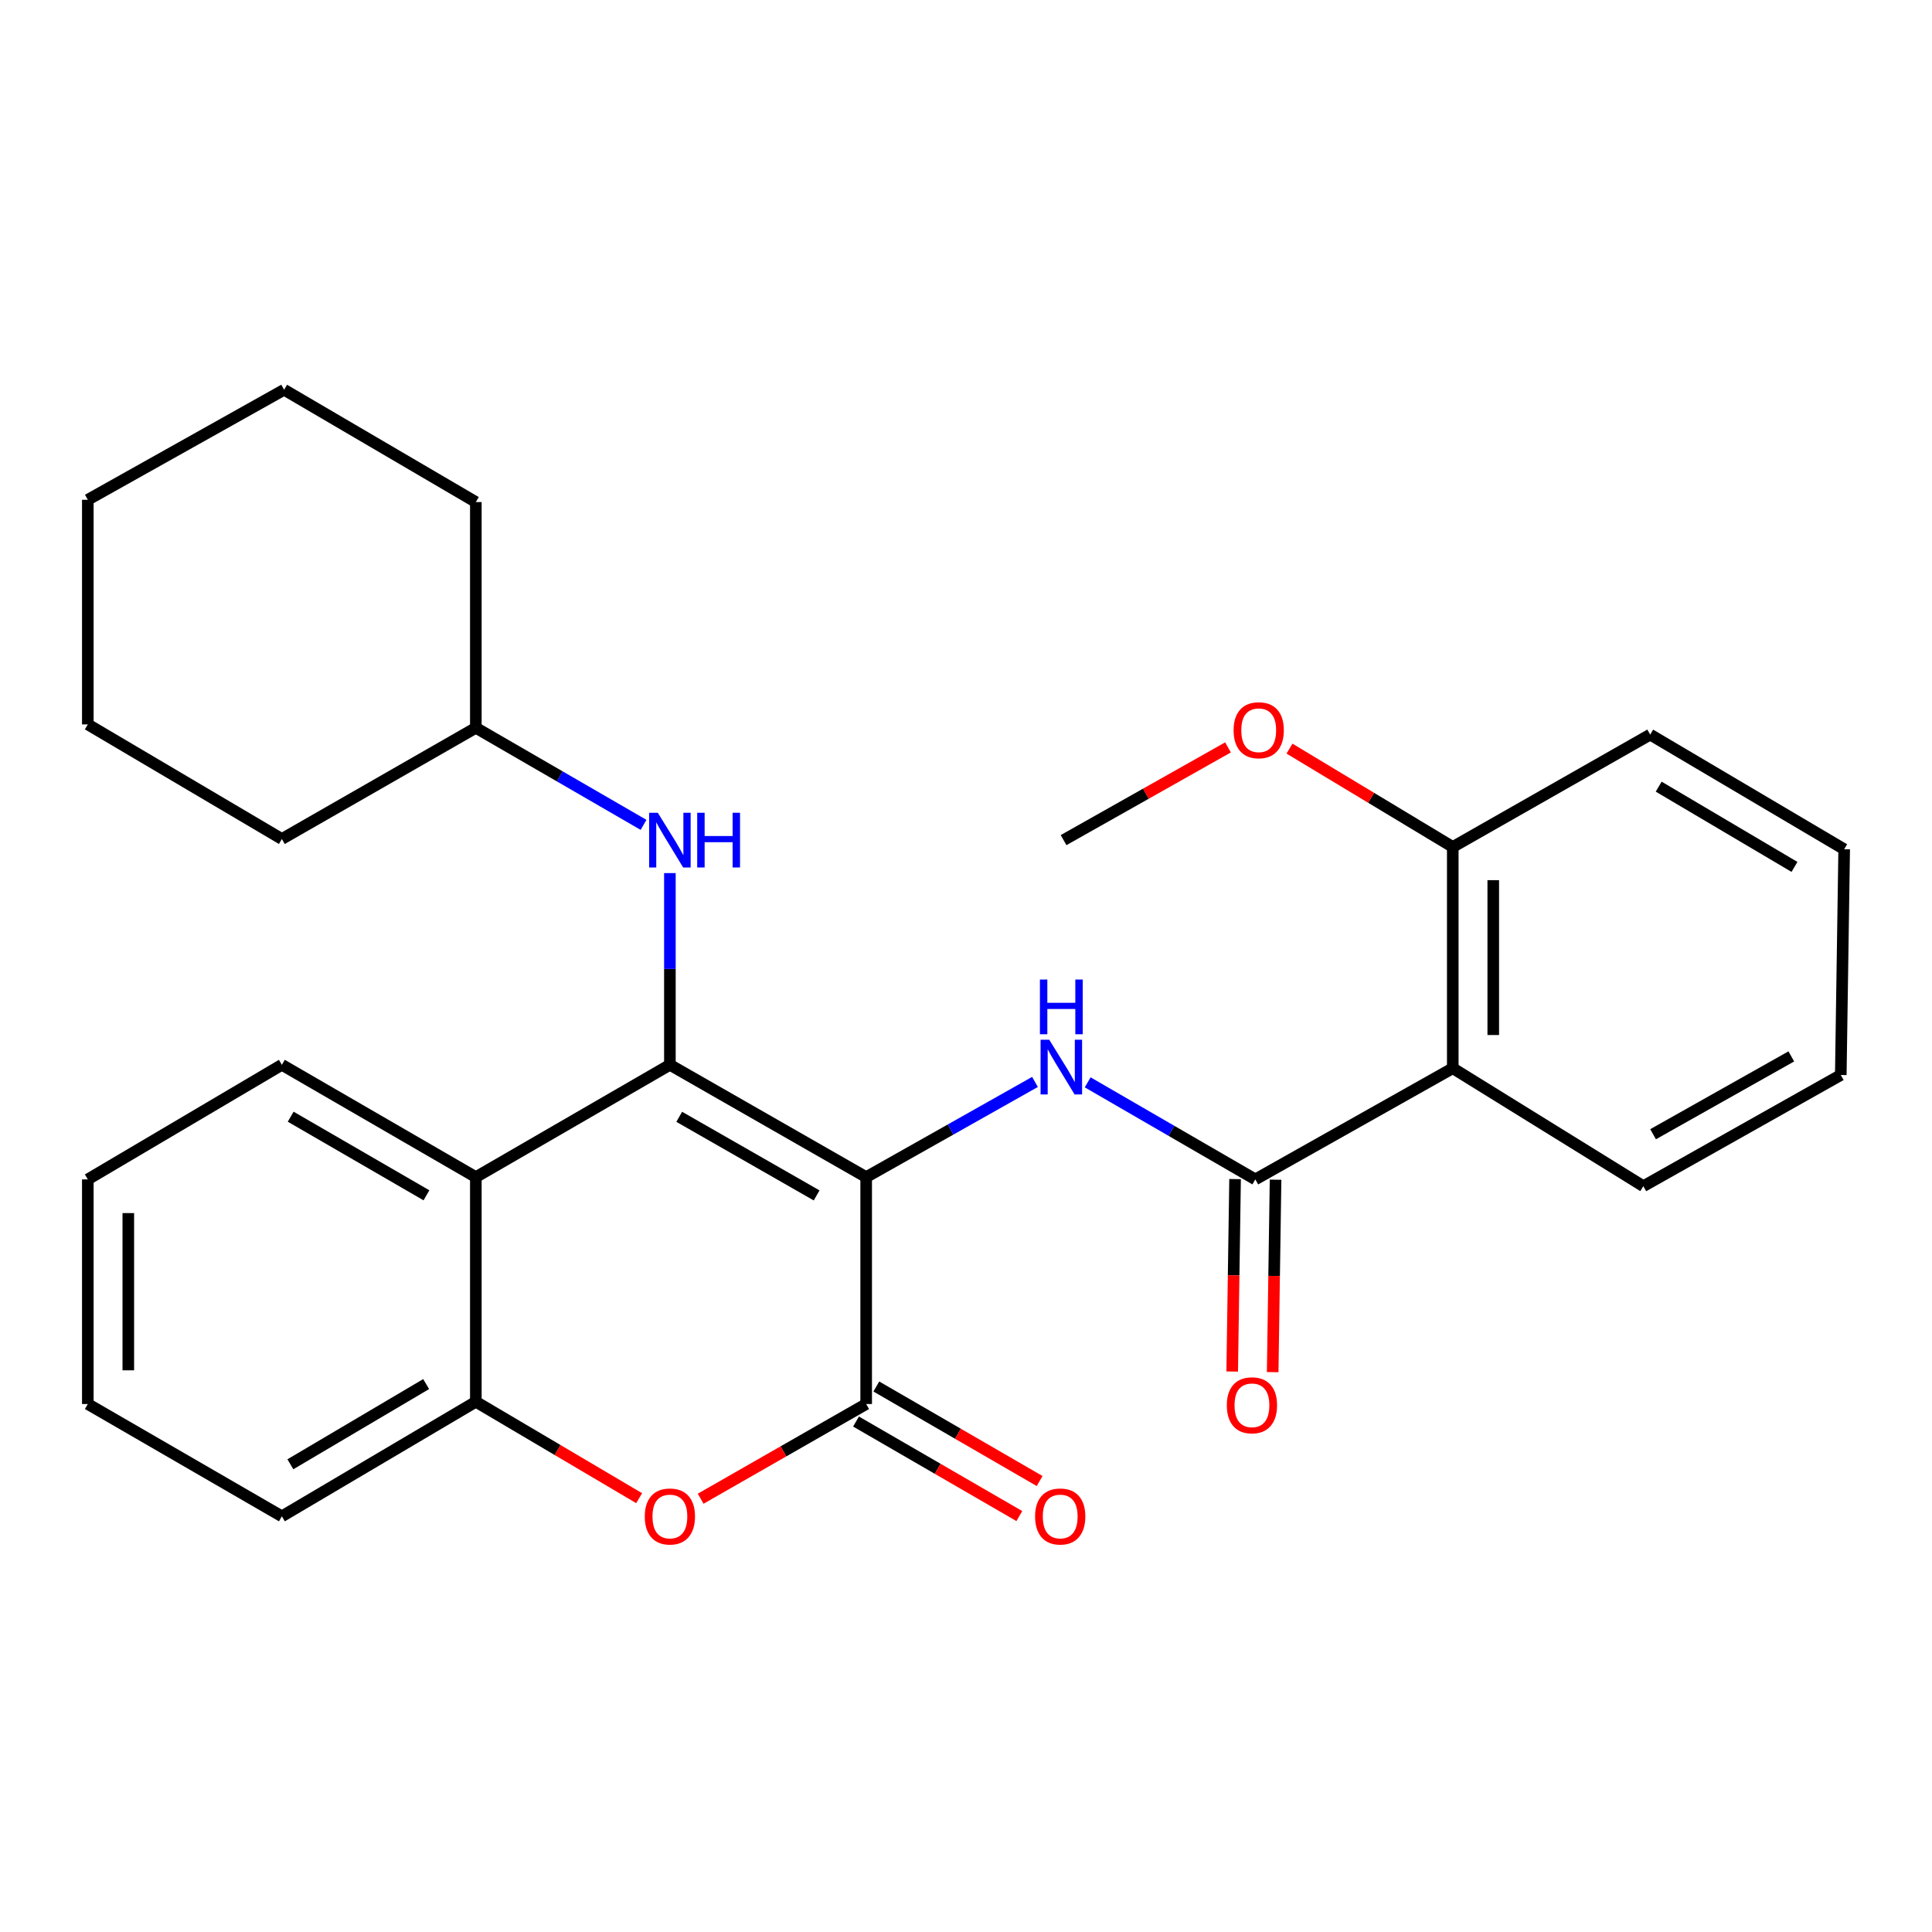 <?xml version='1.0' encoding='iso-8859-1'?>
<svg version='1.1' baseProfile='full'
              xmlns='http://www.w3.org/2000/svg'
                      xmlns:rdkit='http://www.rdkit.org/xml'
                      xmlns:xlink='http://www.w3.org/1999/xlink'
                  xml:space='preserve'
width='1000px' height='1000px' viewBox='0 0 1000 1000'>
<!-- END OF HEADER -->
<rect style='opacity:1.0;fill:#FFFFFF;stroke:none' width='1000' height='1000' x='0' y='0'> </rect>
<path class='bond-0' d='M 448.329,609.276 L 346.735,551.144' style='fill:none;fill-rule:evenodd;stroke:#000000;stroke-width:6px;stroke-linecap:butt;stroke-linejoin:miter;stroke-opacity:1' />
<path class='bond-0' d='M 422.682,618.746 L 351.566,578.053' style='fill:none;fill-rule:evenodd;stroke:#000000;stroke-width:6px;stroke-linecap:butt;stroke-linejoin:miter;stroke-opacity:1' />
<path class='bond-1' d='M 448.329,609.276 L 448.329,726.717' style='fill:none;fill-rule:evenodd;stroke:#000000;stroke-width:6px;stroke-linecap:butt;stroke-linejoin:miter;stroke-opacity:1' />
<path class='bond-2' d='M 448.329,609.276 L 492.016,584.643' style='fill:none;fill-rule:evenodd;stroke:#000000;stroke-width:6px;stroke-linecap:butt;stroke-linejoin:miter;stroke-opacity:1' />
<path class='bond-2' d='M 492.016,584.643 L 535.703,560.01' style='fill:none;fill-rule:evenodd;stroke:#0000FF;stroke-width:6px;stroke-linecap:butt;stroke-linejoin:miter;stroke-opacity:1' />
<path class='bond-4' d='M 346.735,551.144 L 246.292,609.276' style='fill:none;fill-rule:evenodd;stroke:#000000;stroke-width:6px;stroke-linecap:butt;stroke-linejoin:miter;stroke-opacity:1' />
<path class='bond-8' d='M 346.735,551.144 L 346.735,501.528' style='fill:none;fill-rule:evenodd;stroke:#000000;stroke-width:6px;stroke-linecap:butt;stroke-linejoin:miter;stroke-opacity:1' />
<path class='bond-8' d='M 346.735,501.528 L 346.735,451.912' style='fill:none;fill-rule:evenodd;stroke:#0000FF;stroke-width:6px;stroke-linecap:butt;stroke-linejoin:miter;stroke-opacity:1' />
<path class='bond-5' d='M 448.329,726.717 L 405.495,751.227' style='fill:none;fill-rule:evenodd;stroke:#000000;stroke-width:6px;stroke-linecap:butt;stroke-linejoin:miter;stroke-opacity:1' />
<path class='bond-5' d='M 405.495,751.227 L 362.661,775.736' style='fill:none;fill-rule:evenodd;stroke:#FF0000;stroke-width:6px;stroke-linecap:butt;stroke-linejoin:miter;stroke-opacity:1' />
<path class='bond-9' d='M 443.08,735.786 L 485.345,760.25' style='fill:none;fill-rule:evenodd;stroke:#000000;stroke-width:6px;stroke-linecap:butt;stroke-linejoin:miter;stroke-opacity:1' />
<path class='bond-9' d='M 485.345,760.25 L 527.61,784.714' style='fill:none;fill-rule:evenodd;stroke:#FF0000;stroke-width:6px;stroke-linecap:butt;stroke-linejoin:miter;stroke-opacity:1' />
<path class='bond-9' d='M 453.579,717.648 L 495.843,742.112' style='fill:none;fill-rule:evenodd;stroke:#000000;stroke-width:6px;stroke-linecap:butt;stroke-linejoin:miter;stroke-opacity:1' />
<path class='bond-9' d='M 495.843,742.112 L 538.108,766.576' style='fill:none;fill-rule:evenodd;stroke:#FF0000;stroke-width:6px;stroke-linecap:butt;stroke-linejoin:miter;stroke-opacity:1' />
<path class='bond-3' d='M 562.983,560.217 L 606.366,585.335' style='fill:none;fill-rule:evenodd;stroke:#0000FF;stroke-width:6px;stroke-linecap:butt;stroke-linejoin:miter;stroke-opacity:1' />
<path class='bond-3' d='M 606.366,585.335 L 649.749,610.452' style='fill:none;fill-rule:evenodd;stroke:#000000;stroke-width:6px;stroke-linecap:butt;stroke-linejoin:miter;stroke-opacity:1' />
<path class='bond-6' d='M 649.749,610.452 L 751.95,552.902' style='fill:none;fill-rule:evenodd;stroke:#000000;stroke-width:6px;stroke-linecap:butt;stroke-linejoin:miter;stroke-opacity:1' />
<path class='bond-10' d='M 639.272,610.296 L 638.528,660.098' style='fill:none;fill-rule:evenodd;stroke:#000000;stroke-width:6px;stroke-linecap:butt;stroke-linejoin:miter;stroke-opacity:1' />
<path class='bond-10' d='M 638.528,660.098 L 637.783,709.901' style='fill:none;fill-rule:evenodd;stroke:#FF0000;stroke-width:6px;stroke-linecap:butt;stroke-linejoin:miter;stroke-opacity:1' />
<path class='bond-10' d='M 660.227,610.609 L 659.482,660.411' style='fill:none;fill-rule:evenodd;stroke:#000000;stroke-width:6px;stroke-linecap:butt;stroke-linejoin:miter;stroke-opacity:1' />
<path class='bond-10' d='M 659.482,660.411 L 658.738,710.214' style='fill:none;fill-rule:evenodd;stroke:#FF0000;stroke-width:6px;stroke-linecap:butt;stroke-linejoin:miter;stroke-opacity:1' />
<path class='bond-13' d='M 246.292,609.276 L 145.897,551.144' style='fill:none;fill-rule:evenodd;stroke:#000000;stroke-width:6px;stroke-linecap:butt;stroke-linejoin:miter;stroke-opacity:1' />
<path class='bond-13' d='M 220.732,618.692 L 150.455,578' style='fill:none;fill-rule:evenodd;stroke:#000000;stroke-width:6px;stroke-linecap:butt;stroke-linejoin:miter;stroke-opacity:1' />
<path class='bond-28' d='M 246.292,609.276 L 246.292,725.541' style='fill:none;fill-rule:evenodd;stroke:#000000;stroke-width:6px;stroke-linecap:butt;stroke-linejoin:miter;stroke-opacity:1' />
<path class='bond-7' d='M 330.818,775.451 L 288.555,750.496' style='fill:none;fill-rule:evenodd;stroke:#FF0000;stroke-width:6px;stroke-linecap:butt;stroke-linejoin:miter;stroke-opacity:1' />
<path class='bond-7' d='M 288.555,750.496 L 246.292,725.541' style='fill:none;fill-rule:evenodd;stroke:#000000;stroke-width:6px;stroke-linecap:butt;stroke-linejoin:miter;stroke-opacity:1' />
<path class='bond-11' d='M 751.95,552.902 L 751.95,438.395' style='fill:none;fill-rule:evenodd;stroke:#000000;stroke-width:6px;stroke-linecap:butt;stroke-linejoin:miter;stroke-opacity:1' />
<path class='bond-11' d='M 772.907,535.726 L 772.907,455.571' style='fill:none;fill-rule:evenodd;stroke:#000000;stroke-width:6px;stroke-linecap:butt;stroke-linejoin:miter;stroke-opacity:1' />
<path class='bond-14' d='M 751.95,552.902 L 850.587,613.968' style='fill:none;fill-rule:evenodd;stroke:#000000;stroke-width:6px;stroke-linecap:butt;stroke-linejoin:miter;stroke-opacity:1' />
<path class='bond-16' d='M 246.292,725.541 L 145.897,784.849' style='fill:none;fill-rule:evenodd;stroke:#000000;stroke-width:6px;stroke-linecap:butt;stroke-linejoin:miter;stroke-opacity:1' />
<path class='bond-16' d='M 220.574,716.393 L 150.297,757.909' style='fill:none;fill-rule:evenodd;stroke:#000000;stroke-width:6px;stroke-linecap:butt;stroke-linejoin:miter;stroke-opacity:1' />
<path class='bond-12' d='M 333.093,426.949 L 289.693,401.83' style='fill:none;fill-rule:evenodd;stroke:#0000FF;stroke-width:6px;stroke-linecap:butt;stroke-linejoin:miter;stroke-opacity:1' />
<path class='bond-12' d='M 289.693,401.83 L 246.292,376.712' style='fill:none;fill-rule:evenodd;stroke:#000000;stroke-width:6px;stroke-linecap:butt;stroke-linejoin:miter;stroke-opacity:1' />
<path class='bond-15' d='M 751.95,438.395 L 709.694,412.94' style='fill:none;fill-rule:evenodd;stroke:#000000;stroke-width:6px;stroke-linecap:butt;stroke-linejoin:miter;stroke-opacity:1' />
<path class='bond-15' d='M 709.694,412.94 L 667.439,387.485' style='fill:none;fill-rule:evenodd;stroke:#FF0000;stroke-width:6px;stroke-linecap:butt;stroke-linejoin:miter;stroke-opacity:1' />
<path class='bond-17' d='M 751.95,438.395 L 854.138,380.228' style='fill:none;fill-rule:evenodd;stroke:#000000;stroke-width:6px;stroke-linecap:butt;stroke-linejoin:miter;stroke-opacity:1' />
<path class='bond-19' d='M 246.292,376.712 L 246.292,259.865' style='fill:none;fill-rule:evenodd;stroke:#000000;stroke-width:6px;stroke-linecap:butt;stroke-linejoin:miter;stroke-opacity:1' />
<path class='bond-20' d='M 246.292,376.712 L 145.897,434.262' style='fill:none;fill-rule:evenodd;stroke:#000000;stroke-width:6px;stroke-linecap:butt;stroke-linejoin:miter;stroke-opacity:1' />
<path class='bond-22' d='M 145.897,551.144 L 45.455,610.452' style='fill:none;fill-rule:evenodd;stroke:#000000;stroke-width:6px;stroke-linecap:butt;stroke-linejoin:miter;stroke-opacity:1' />
<path class='bond-21' d='M 850.587,613.968 L 952.787,556.418' style='fill:none;fill-rule:evenodd;stroke:#000000;stroke-width:6px;stroke-linecap:butt;stroke-linejoin:miter;stroke-opacity:1' />
<path class='bond-21' d='M 855.634,587.075 L 927.174,546.79' style='fill:none;fill-rule:evenodd;stroke:#000000;stroke-width:6px;stroke-linecap:butt;stroke-linejoin:miter;stroke-opacity:1' />
<path class='bond-18' d='M 635.609,386.853 L 593.057,410.849' style='fill:none;fill-rule:evenodd;stroke:#FF0000;stroke-width:6px;stroke-linecap:butt;stroke-linejoin:miter;stroke-opacity:1' />
<path class='bond-18' d='M 593.057,410.849 L 550.506,434.844' style='fill:none;fill-rule:evenodd;stroke:#000000;stroke-width:6px;stroke-linecap:butt;stroke-linejoin:miter;stroke-opacity:1' />
<path class='bond-23' d='M 145.897,784.849 L 45.455,726.717' style='fill:none;fill-rule:evenodd;stroke:#000000;stroke-width:6px;stroke-linecap:butt;stroke-linejoin:miter;stroke-opacity:1' />
<path class='bond-30' d='M 854.138,380.228 L 954.545,439.571' style='fill:none;fill-rule:evenodd;stroke:#000000;stroke-width:6px;stroke-linecap:butt;stroke-linejoin:miter;stroke-opacity:1' />
<path class='bond-30' d='M 858.536,407.171 L 928.821,448.711' style='fill:none;fill-rule:evenodd;stroke:#000000;stroke-width:6px;stroke-linecap:butt;stroke-linejoin:miter;stroke-opacity:1' />
<path class='bond-26' d='M 246.292,259.865 L 147.061,201.733' style='fill:none;fill-rule:evenodd;stroke:#000000;stroke-width:6px;stroke-linecap:butt;stroke-linejoin:miter;stroke-opacity:1' />
<path class='bond-25' d='M 145.897,434.262 L 45.455,374.954' style='fill:none;fill-rule:evenodd;stroke:#000000;stroke-width:6px;stroke-linecap:butt;stroke-linejoin:miter;stroke-opacity:1' />
<path class='bond-24' d='M 952.787,556.418 L 954.545,439.571' style='fill:none;fill-rule:evenodd;stroke:#000000;stroke-width:6px;stroke-linecap:butt;stroke-linejoin:miter;stroke-opacity:1' />
<path class='bond-29' d='M 45.455,610.452 L 45.455,726.717' style='fill:none;fill-rule:evenodd;stroke:#000000;stroke-width:6px;stroke-linecap:butt;stroke-linejoin:miter;stroke-opacity:1' />
<path class='bond-29' d='M 66.412,627.892 L 66.412,709.277' style='fill:none;fill-rule:evenodd;stroke:#000000;stroke-width:6px;stroke-linecap:butt;stroke-linejoin:miter;stroke-opacity:1' />
<path class='bond-27' d='M 45.455,374.954 L 45.455,258.689' style='fill:none;fill-rule:evenodd;stroke:#000000;stroke-width:6px;stroke-linecap:butt;stroke-linejoin:miter;stroke-opacity:1' />
<path class='bond-31' d='M 147.061,201.733 L 45.455,258.689' style='fill:none;fill-rule:evenodd;stroke:#000000;stroke-width:6px;stroke-linecap:butt;stroke-linejoin:miter;stroke-opacity:1' />
<path  class='atom-3' d='M 543.082 538.16
L 552.362 553.16
Q 553.282 554.64, 554.762 557.32
Q 556.242 560, 556.322 560.16
L 556.322 538.16
L 560.082 538.16
L 560.082 566.48
L 556.202 566.48
L 546.242 550.08
Q 545.082 548.16, 543.842 545.96
Q 542.642 543.76, 542.282 543.08
L 542.282 566.48
L 538.602 566.48
L 538.602 538.16
L 543.082 538.16
' fill='#0000FF'/>
<path  class='atom-3' d='M 538.262 507.008
L 542.102 507.008
L 542.102 519.048
L 556.582 519.048
L 556.582 507.008
L 560.422 507.008
L 560.422 535.328
L 556.582 535.328
L 556.582 522.248
L 542.102 522.248
L 542.102 535.328
L 538.262 535.328
L 538.262 507.008
' fill='#0000FF'/>
<path  class='atom-6' d='M 333.735 784.929
Q 333.735 778.129, 337.095 774.329
Q 340.455 770.529, 346.735 770.529
Q 353.015 770.529, 356.375 774.329
Q 359.735 778.129, 359.735 784.929
Q 359.735 791.809, 356.335 795.729
Q 352.935 799.609, 346.735 799.609
Q 340.495 799.609, 337.095 795.729
Q 333.735 791.849, 333.735 784.929
M 346.735 796.409
Q 351.055 796.409, 353.375 793.529
Q 355.735 790.609, 355.735 784.929
Q 355.735 779.369, 353.375 776.569
Q 351.055 773.729, 346.735 773.729
Q 342.415 773.729, 340.055 776.529
Q 337.735 779.329, 337.735 784.929
Q 337.735 790.649, 340.055 793.529
Q 342.415 796.409, 346.735 796.409
' fill='#FF0000'/>
<path  class='atom-9' d='M 340.475 420.684
L 349.755 435.684
Q 350.675 437.164, 352.155 439.844
Q 353.635 442.524, 353.715 442.684
L 353.715 420.684
L 357.475 420.684
L 357.475 449.004
L 353.595 449.004
L 343.635 432.604
Q 342.475 430.684, 341.235 428.484
Q 340.035 426.284, 339.675 425.604
L 339.675 449.004
L 335.995 449.004
L 335.995 420.684
L 340.475 420.684
' fill='#0000FF'/>
<path  class='atom-9' d='M 360.875 420.684
L 364.715 420.684
L 364.715 432.724
L 379.195 432.724
L 379.195 420.684
L 383.035 420.684
L 383.035 449.004
L 379.195 449.004
L 379.195 435.924
L 364.715 435.924
L 364.715 449.004
L 360.875 449.004
L 360.875 420.684
' fill='#0000FF'/>
<path  class='atom-10' d='M 535.76 784.929
Q 535.76 778.129, 539.12 774.329
Q 542.48 770.529, 548.76 770.529
Q 555.04 770.529, 558.4 774.329
Q 561.76 778.129, 561.76 784.929
Q 561.76 791.809, 558.36 795.729
Q 554.96 799.609, 548.76 799.609
Q 542.52 799.609, 539.12 795.729
Q 535.76 791.849, 535.76 784.929
M 548.76 796.409
Q 553.08 796.409, 555.4 793.529
Q 557.76 790.609, 557.76 784.929
Q 557.76 779.369, 555.4 776.569
Q 553.08 773.729, 548.76 773.729
Q 544.44 773.729, 542.08 776.529
Q 539.76 779.329, 539.76 784.929
Q 539.76 790.649, 542.08 793.529
Q 544.44 796.409, 548.76 796.409
' fill='#FF0000'/>
<path  class='atom-11' d='M 635.003 727.379
Q 635.003 720.579, 638.363 716.779
Q 641.723 712.979, 648.003 712.979
Q 654.283 712.979, 657.643 716.779
Q 661.003 720.579, 661.003 727.379
Q 661.003 734.259, 657.603 738.179
Q 654.203 742.059, 648.003 742.059
Q 641.763 742.059, 638.363 738.179
Q 635.003 734.299, 635.003 727.379
M 648.003 738.859
Q 652.323 738.859, 654.643 735.979
Q 657.003 733.059, 657.003 727.379
Q 657.003 721.819, 654.643 719.019
Q 652.323 716.179, 648.003 716.179
Q 643.683 716.179, 641.323 718.979
Q 639.003 721.779, 639.003 727.379
Q 639.003 733.099, 641.323 735.979
Q 643.683 738.859, 648.003 738.859
' fill='#FF0000'/>
<path  class='atom-16' d='M 638.507 377.968
Q 638.507 371.168, 641.867 367.368
Q 645.227 363.568, 651.507 363.568
Q 657.787 363.568, 661.147 367.368
Q 664.507 371.168, 664.507 377.968
Q 664.507 384.848, 661.107 388.768
Q 657.707 392.648, 651.507 392.648
Q 645.267 392.648, 641.867 388.768
Q 638.507 384.888, 638.507 377.968
M 651.507 389.448
Q 655.827 389.448, 658.147 386.568
Q 660.507 383.648, 660.507 377.968
Q 660.507 372.408, 658.147 369.608
Q 655.827 366.768, 651.507 366.768
Q 647.187 366.768, 644.827 369.568
Q 642.507 372.368, 642.507 377.968
Q 642.507 383.688, 644.827 386.568
Q 647.187 389.448, 651.507 389.448
' fill='#FF0000'/>
</svg>
